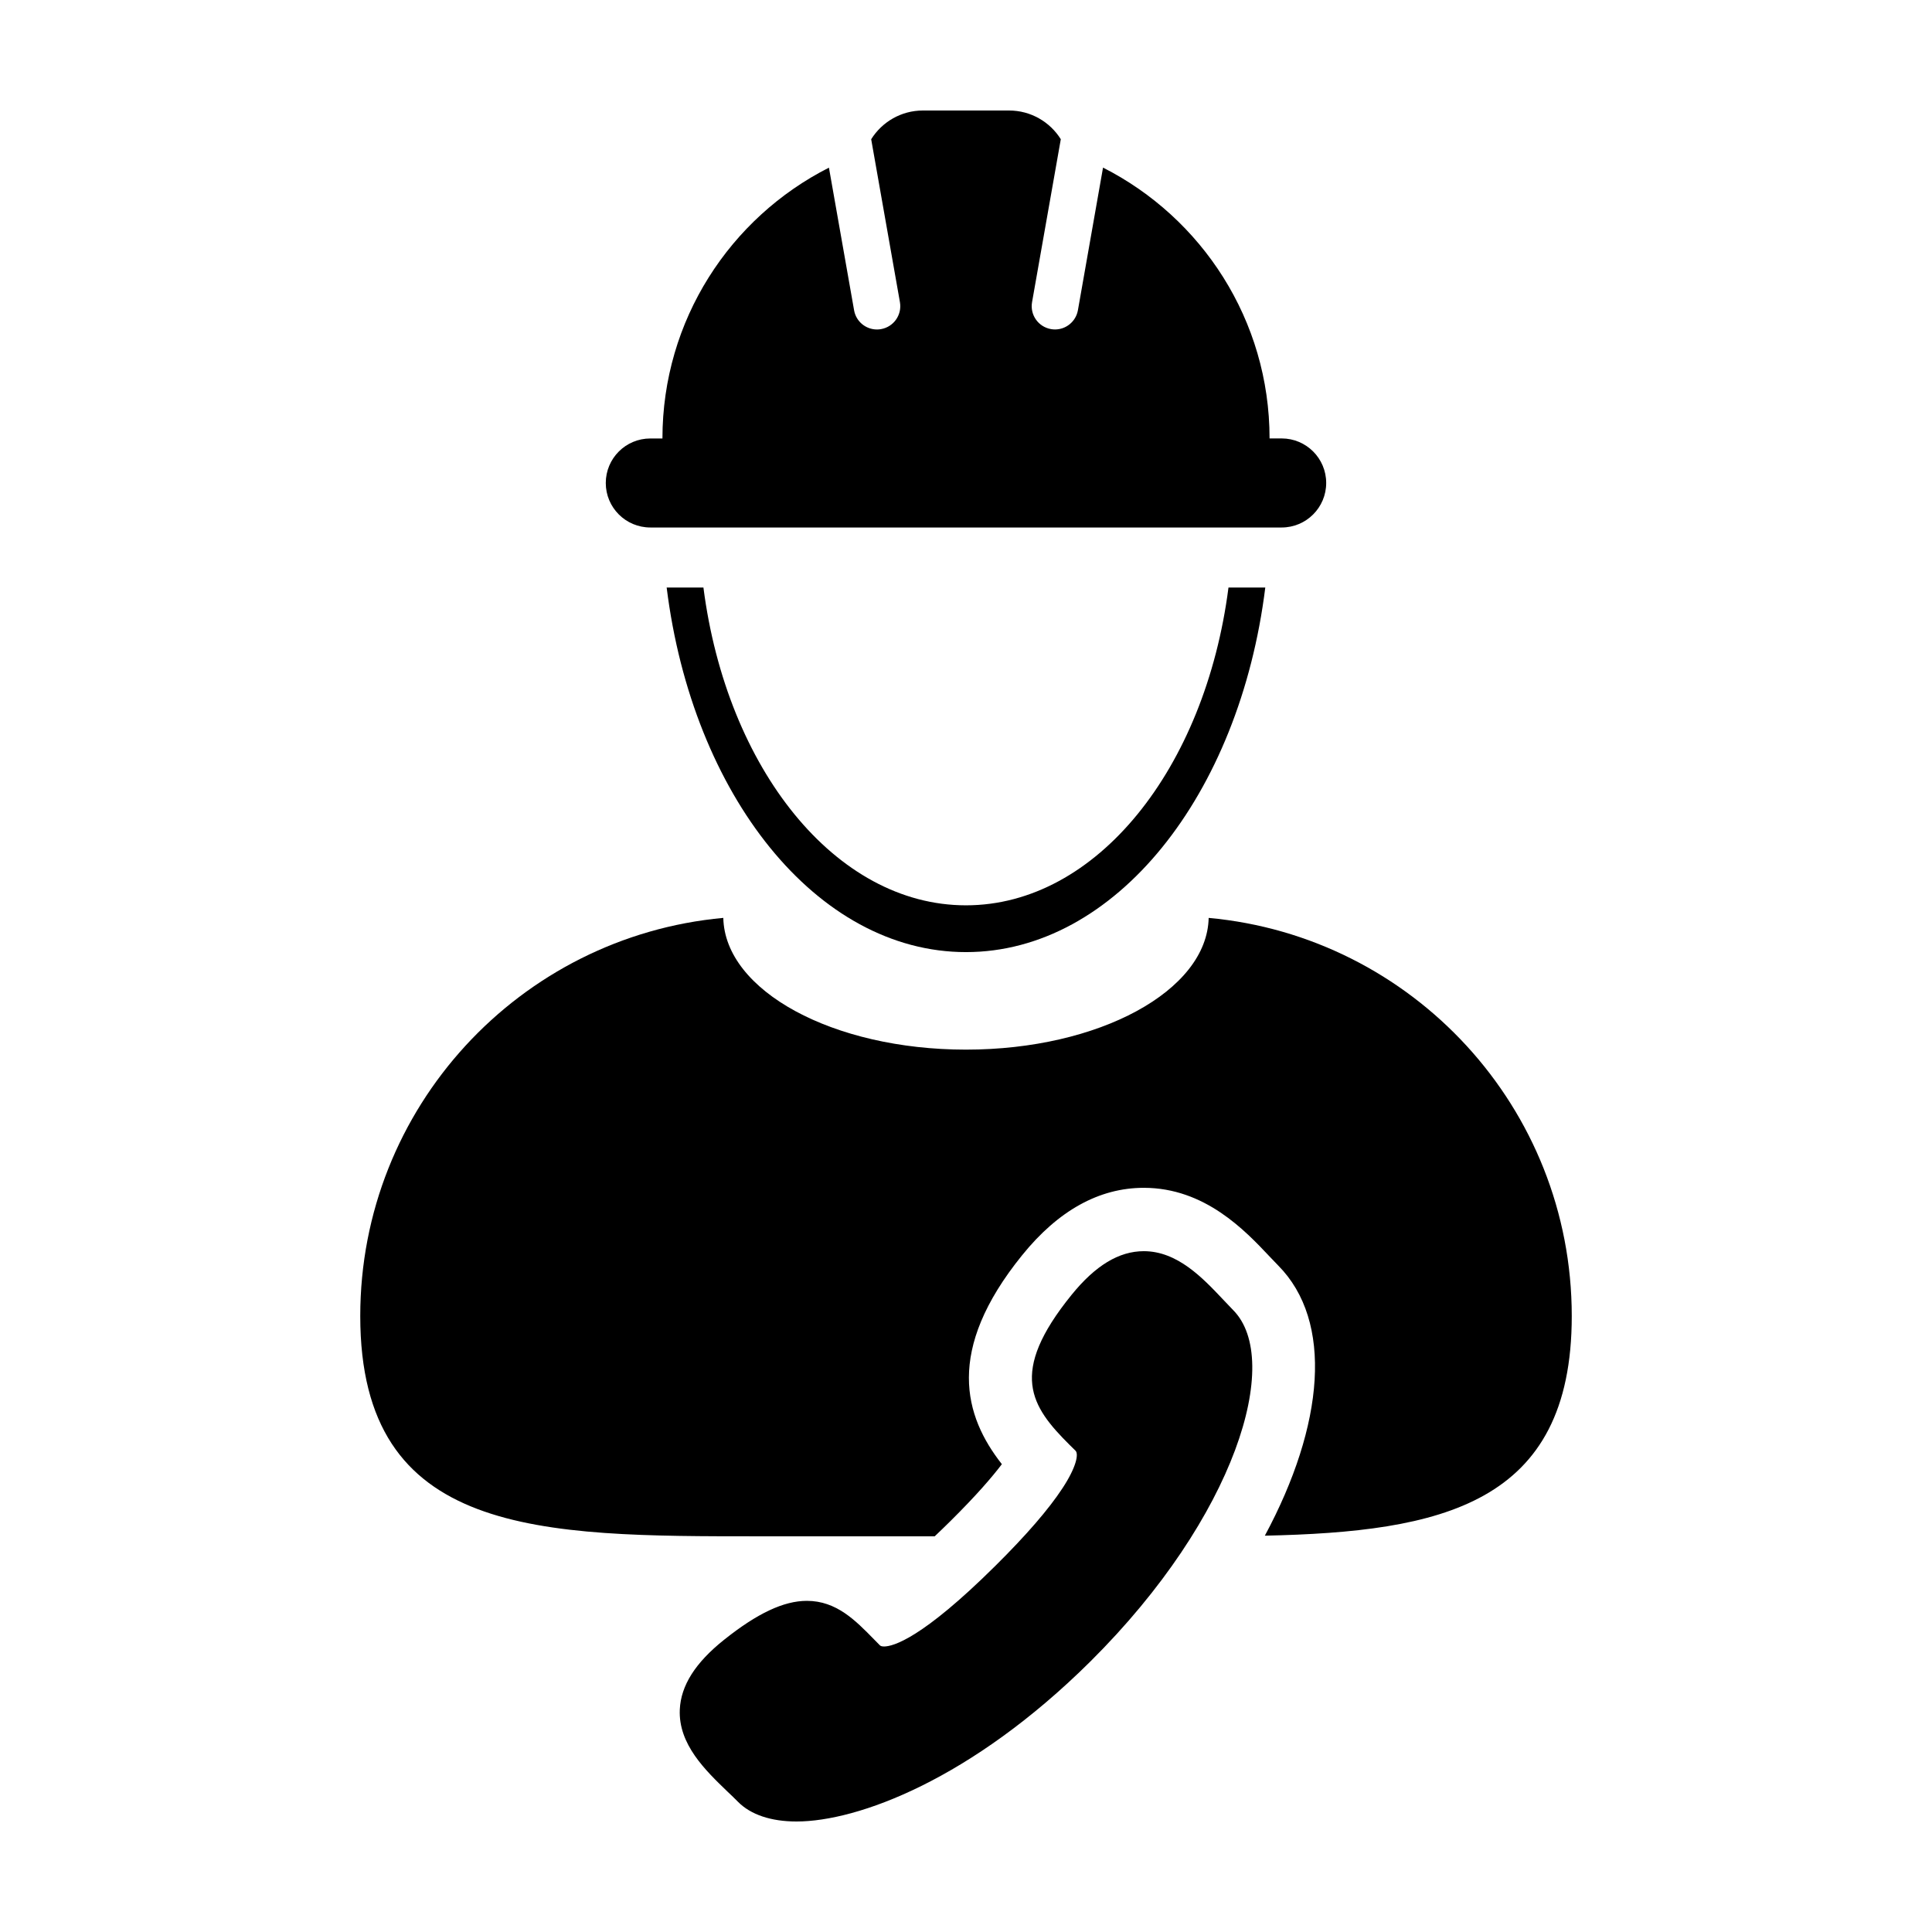 <?xml version="1.0" encoding="UTF-8"?>
<!-- Uploaded to: SVG Repo, www.svgrepo.com, Generator: SVG Repo Mixer Tools -->
<svg fill="#000000" width="800px" height="800px" version="1.1" viewBox="144 144 512 512" xmlns="http://www.w3.org/2000/svg">
 <g>
  <path d="m464.31 387.25c-0.418 19.32-29.055 34.914-64.316 34.914-35.266 0-63.895-15.594-64.312-34.914-53.953 4.934-96.211 50.285-96.211 105.51 0 58.527 47.441 58.379 105.96 58.379h46.273c1.324-1.254 2.731-2.606 4.242-4.106 6.863-6.805 11.027-11.668 13.559-15.012-9.969-12.688-15.121-30.078 5.391-55.402 9.574-11.836 20.418-17.836 32.223-17.836 16.172 0 26.867 11.336 33.332 18.203 0.785 0.836 1.559 1.641 2.281 2.379 14.66 14.781 12.262 42.23-3.535 71.605 46.637-1.02 81.336-8.16 81.336-58.207-0.004-55.227-42.258-100.58-96.223-105.51z"/>
  <path d="m399.99 383.92c-34.613 0-63.41-36.281-69.574-84.219h-9.742c6.82 54.945 39.734 96.617 79.32 96.617 39.586 0 72.5-41.672 79.32-96.617h-9.754c-6.156 47.938-34.957 84.219-69.57 84.219z"/>
  <path d="m316.34 283.79h167.31c6.523 0 11.805-5.285 11.805-11.801 0-6.519-5.281-11.801-11.805-11.801h-3.203c0-31.352-17.957-58.496-44.133-71.773l-6.656 37.797c-0.535 2.992-3.133 5.098-6.07 5.098-0.352 0-0.715-0.031-1.074-0.098-3.367-0.594-5.598-3.789-5.008-7.144l7.617-43.176c-2.856-4.562-7.922-7.606-13.711-7.606h-22.836c-5.773 0-10.844 3.043-13.703 7.613l7.617 43.176c0.59 3.356-1.648 6.551-5.004 7.144-0.359 0.066-0.719 0.098-1.082 0.098-2.938 0-5.543-2.102-6.062-5.098l-6.664-37.789c-26.172 13.266-44.125 40.41-44.125 71.77h-3.215c-6.519 0-11.801 5.281-11.801 11.801 0 6.504 5.285 11.789 11.805 11.789z"/>
  <path d="m468.17 488.43c-5.398-5.723-12.117-12.855-21.047-12.855-6.59 0-12.852 3.797-19.176 11.613-16.746 20.676-10.766 29.5-0.484 39.73l1.559 1.535c0.891 0.902 0.191 4.41-3.477 9.977-3.598 5.496-9.559 12.402-17.766 20.535-19.438 19.285-27.105 21.371-29.504 21.371-0.801 0-1.012-0.23-1.148-0.363l-1.535-1.559c-4.887-4.996-9.945-10.172-17.758-10.172-6.141 0-13.145 3.293-21.973 10.34-7.598 6.066-11.418 12.098-11.707 18.465-0.414 9.234 6.856 16.176 12.664 21.773 0.973 0.91 1.891 1.797 2.754 2.676 3.371 3.406 8.738 5.219 15.512 5.219 16.207 0 46.332-11.105 77.883-42.41 38.648-38.391 50.965-79.883 37.84-93.109-0.852-0.871-1.738-1.801-2.637-2.766z"/>
 </g>
</svg>